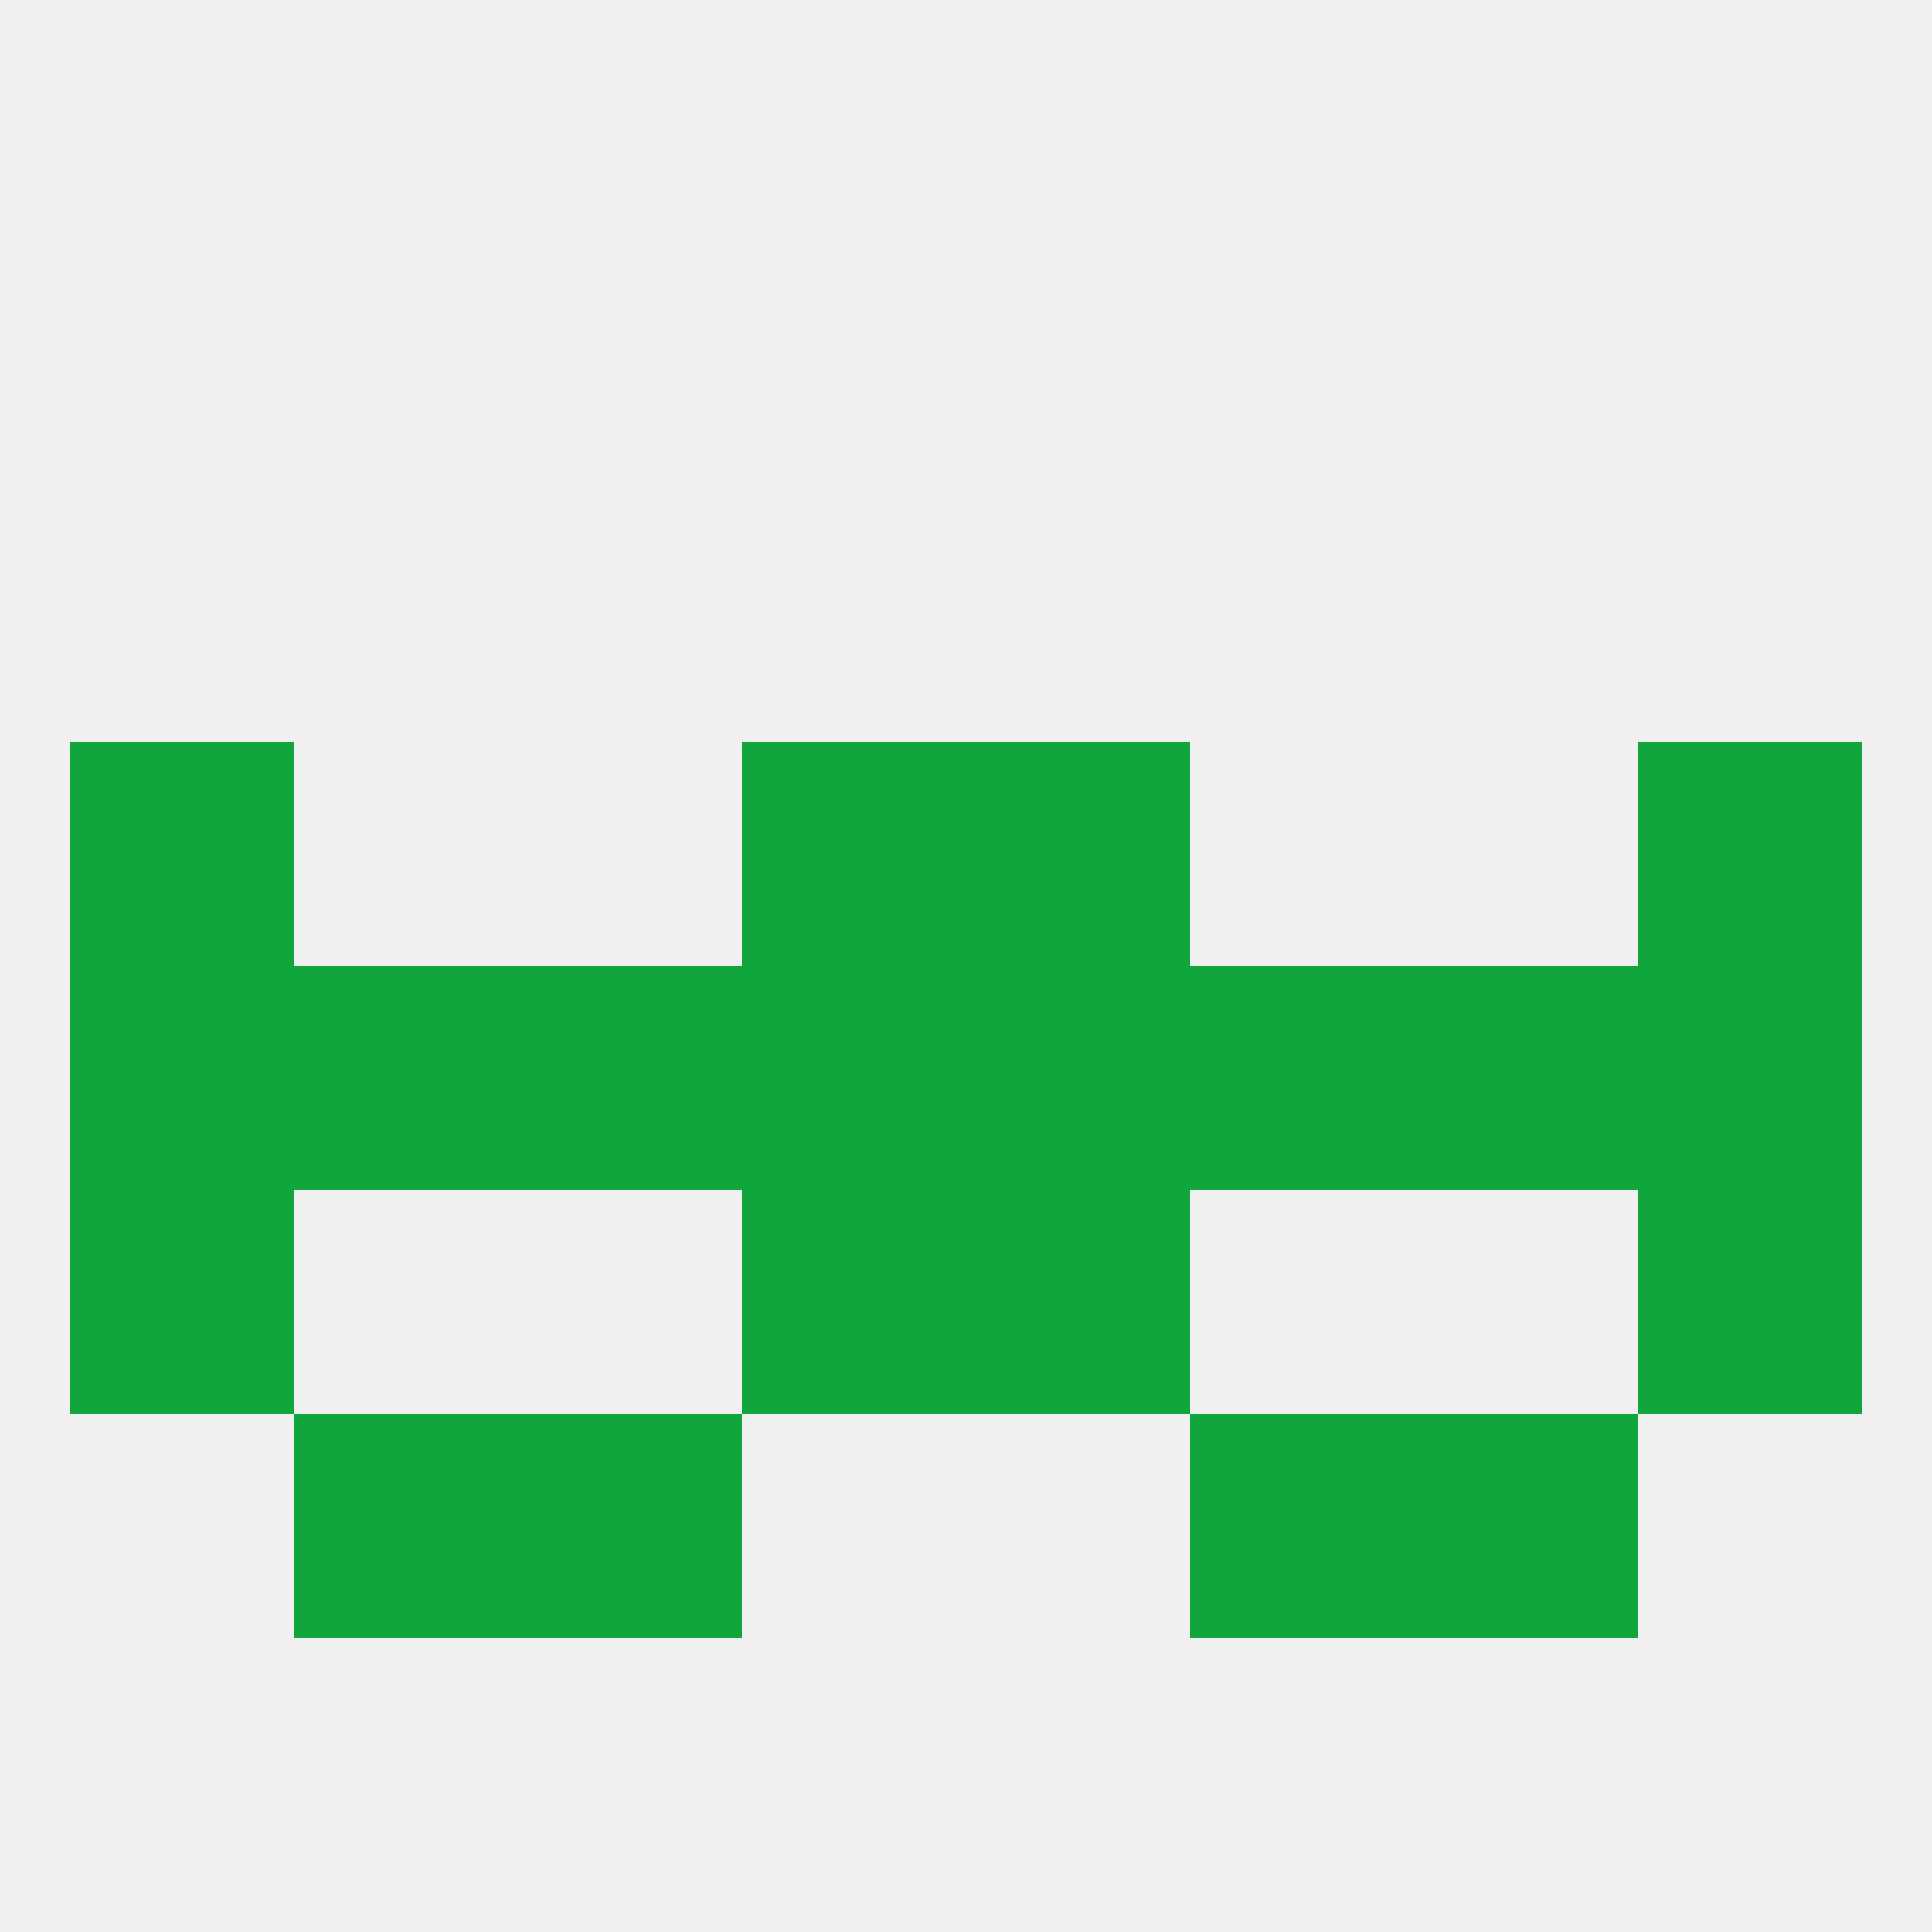 
<!--   <?xml version="1.0"?> -->
<svg version="1.1" baseprofile="full" xmlns="http://www.w3.org/2000/svg" xmlns:xlink="http://www.w3.org/1999/xlink" xmlns:ev="http://www.w3.org/2001/xml-events" width="250" height="250" viewBox="0 0 250 250" >
	<rect width="100%" height="100%" fill="rgba(240,240,240,255)"/>

	<rect x="212" y="125" width="29" height="29" fill="rgba(17,166,59,255)"/>
	<rect x="38" y="125" width="29" height="29" fill="rgba(17,166,59,255)"/>
	<rect x="183" y="125" width="29" height="29" fill="rgba(17,166,59,255)"/>
	<rect x="125" y="125" width="29" height="29" fill="rgba(17,166,59,255)"/>
	<rect x="67" y="125" width="29" height="29" fill="rgba(17,166,59,255)"/>
	<rect x="96" y="125" width="29" height="29" fill="rgba(17,166,59,255)"/>
	<rect x="154" y="125" width="29" height="29" fill="rgba(17,166,59,255)"/>
	<rect x="9" y="125" width="29" height="29" fill="rgba(17,166,59,255)"/>
	<rect x="212" y="154" width="29" height="29" fill="rgba(17,166,59,255)"/>
	<rect x="96" y="154" width="29" height="29" fill="rgba(17,166,59,255)"/>
	<rect x="125" y="154" width="29" height="29" fill="rgba(17,166,59,255)"/>
	<rect x="9" y="154" width="29" height="29" fill="rgba(17,166,59,255)"/>
	<rect x="9" y="96" width="29" height="29" fill="rgba(17,166,59,255)"/>
	<rect x="212" y="96" width="29" height="29" fill="rgba(17,166,59,255)"/>
	<rect x="96" y="96" width="29" height="29" fill="rgba(17,166,59,255)"/>
	<rect x="125" y="96" width="29" height="29" fill="rgba(17,166,59,255)"/>
	<rect x="67" y="183" width="29" height="29" fill="rgba(17,166,59,255)"/>
	<rect x="154" y="183" width="29" height="29" fill="rgba(17,166,59,255)"/>
	<rect x="38" y="183" width="29" height="29" fill="rgba(17,166,59,255)"/>
	<rect x="183" y="183" width="29" height="29" fill="rgba(17,166,59,255)"/>
</svg>